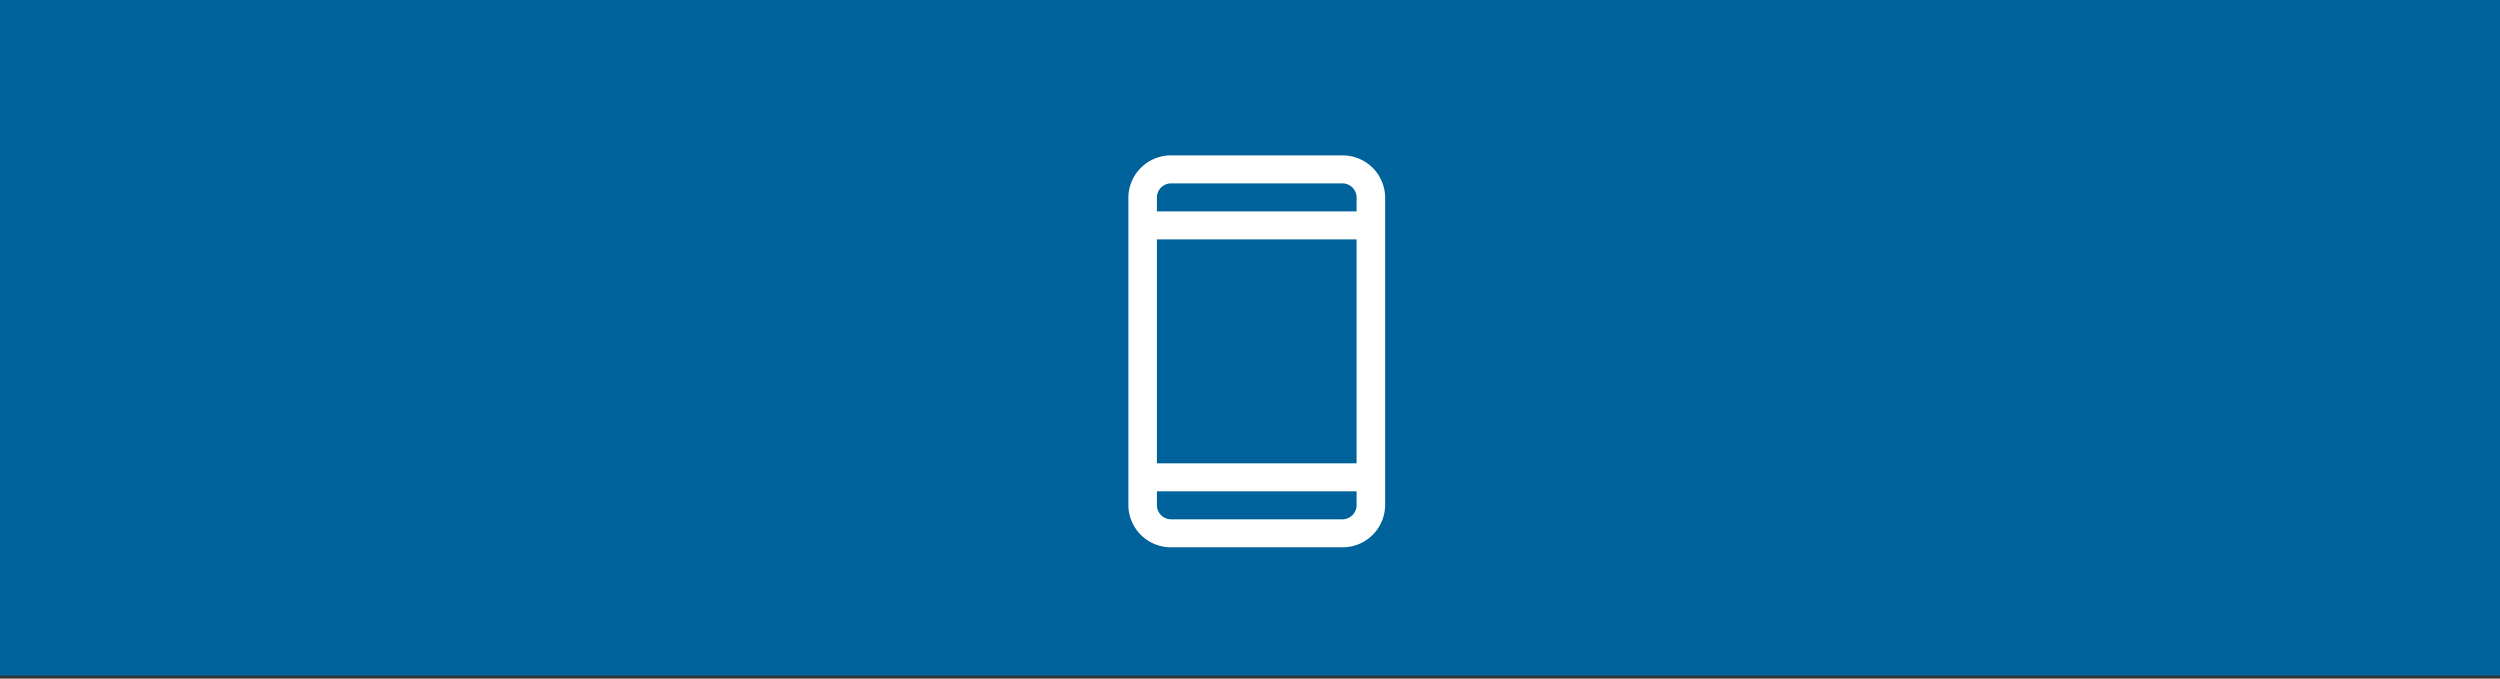 <svg xmlns="http://www.w3.org/2000/svg" xmlns:xlink="http://www.w3.org/1999/xlink" width="700" height="190" viewBox="0 0 700 190">
  <rect x="0" y="0" width="700" height="190" fill="#333333" stroke="none"/>
  <defs>
    <clipPath id="clip-Promocard-selectdevice">
      <rect width="700" height="190"/>
    </clipPath>
  </defs>
  <g id="Promocard-selectdevice" clip-path="url(#clip-Promocard-selectdevice)">
    <g id="Group_5626" data-name="Group 5626">
      <path id="AdobeStock_197362389_Preview" d="M0,0H700V189.19H0Z" transform="translate(0 0)" fill="#00629b"/>
    </g>
    <g id="Group_14845" data-name="Group 14845" transform="translate(315.946 43.513)">
      <g id="Group_8560" data-name="Group 8560" transform="translate(0 0)">
        <path id="Shape" d="M59.911,109.73H11.981A11.9,11.9,0,0,1,0,97.974V11.756A11.9,11.9,0,0,1,11.981,0h47.93A11.9,11.9,0,0,1,71.892,11.756V97.974A11.9,11.9,0,0,1,59.911,109.73ZM7.987,94.056v3.919a3.97,3.97,0,0,0,3.994,3.919h47.93A3.97,3.97,0,0,0,63.9,97.974V94.056Zm0-70.541v62.7H63.9v-62.7ZM11.981,7.837a3.97,3.97,0,0,0-3.994,3.919v3.919H63.9V11.756a3.97,3.97,0,0,0-3.994-3.919Z" transform="translate(0)" fill="#fff"/>
      </g>
    </g>
  </g>
</svg>
